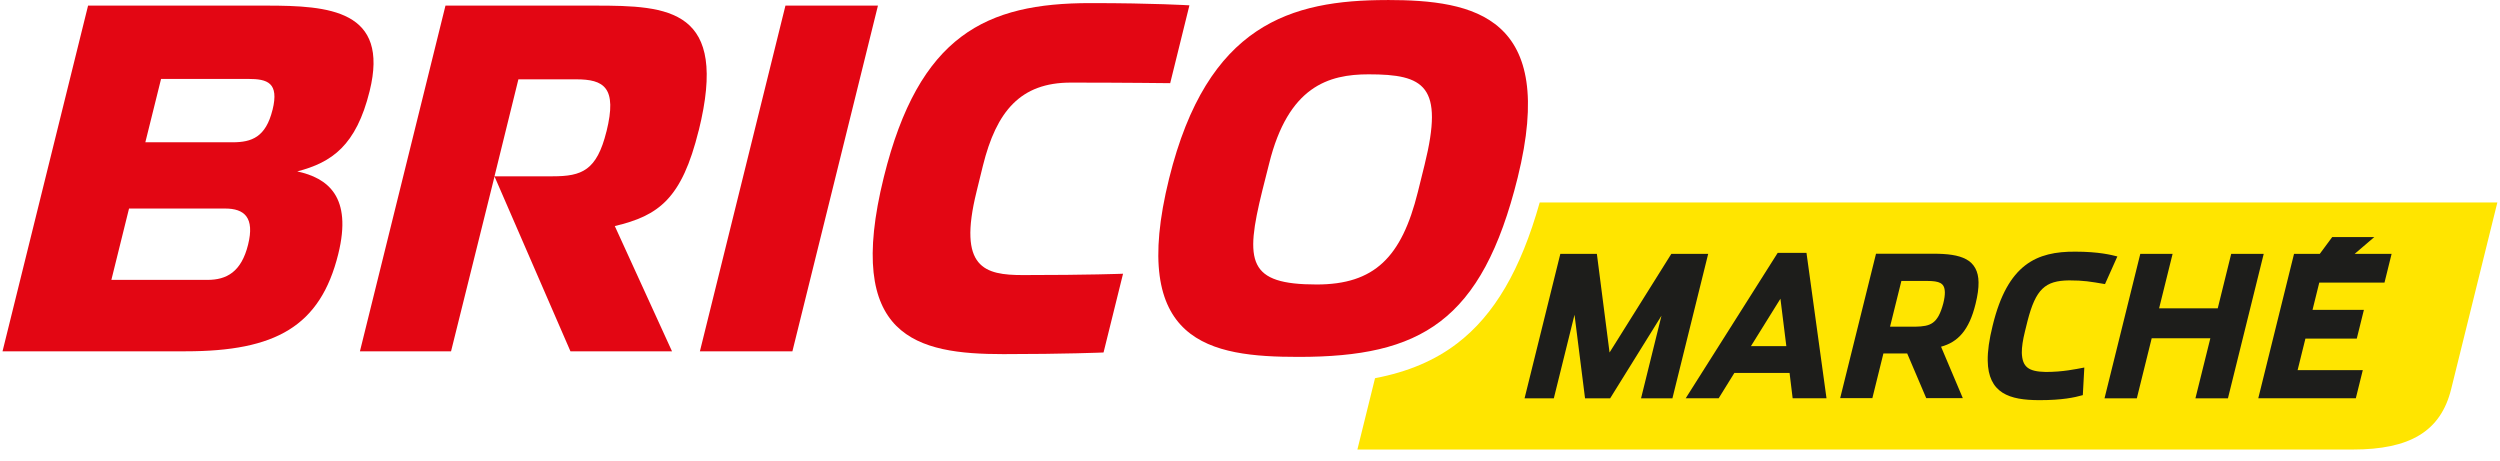 <svg width="179" height="33" viewBox="0 0 179 33" fill="none" xmlns="http://www.w3.org/2000/svg">
<path d="M110.243 14.497C108.881 19.331 106.989 22.558 104.336 24.586C102.735 25.808 100.832 26.623 98.452 27.079L97.189 32.186H168.466C172.528 32.186 174.751 30.903 175.504 27.856C176.706 23.003 178.81 14.497 178.81 14.497H110.243Z" fill="#FFE500"/>
<path d="M119.667 18.177L115.244 25.239L114.336 18.177H111.72L109.159 28.519H111.254L112.735 22.536L113.489 28.519H115.287L118.962 22.603L117.499 28.519H119.745L122.306 18.177H119.667Z" fill="#1D1D1B"/>
<path d="M127.284 18.103L120.696 28.517H123.056L124.179 26.704H128.133L128.354 28.517H130.778L129.344 18.103H127.284ZM127.901 24.781H125.369C125.782 24.123 126.987 22.183 127.479 21.388L127.901 24.781Z" fill="#1D1D1B"/>
<path d="M140.774 18.562C140.212 18.257 139.43 18.169 138.44 18.166H134.323L131.756 28.508H134.061L134.852 25.307H136.555L137.919 28.508H140.538L138.979 24.824C140.175 24.501 140.989 23.657 141.452 21.751C141.6 21.152 141.67 20.649 141.664 20.221C141.659 19.418 141.344 18.868 140.777 18.562H140.774ZM139.252 20.925C139.255 21.129 139.223 21.388 139.142 21.711C138.746 23.209 138.213 23.366 137.148 23.39H135.327L136.139 20.116H138.007C138.408 20.116 138.734 20.154 138.935 20.267C139.13 20.381 139.24 20.547 139.252 20.925Z" fill="#1D1D1B"/>
<path d="M146.47 26.632C145.225 26.606 144.8 26.271 144.762 25.267C144.756 24.863 144.832 24.348 144.989 23.719L145.172 22.977C145.76 20.699 146.432 20.094 148.143 20.076C149.202 20.076 149.668 20.163 150.718 20.341L151.603 18.362C151.181 18.252 150.253 18.019 148.603 18.019C145.824 17.998 143.744 18.912 142.676 23.306C142.422 24.322 142.309 25.151 142.321 25.829C142.335 26.955 142.713 27.691 143.377 28.113C144.037 28.532 144.939 28.648 146.016 28.651H146.025C147.654 28.651 148.533 28.462 149.13 28.291L149.237 26.315C148.615 26.431 147.71 26.632 146.47 26.632Z" fill="#1D1D1B"/>
<path d="M159.754 18.177L158.791 22.076H154.592L155.558 18.177H153.245L150.684 28.519H152.997L154.062 24.218H158.261L157.193 28.519H159.521L162.082 18.177H159.754Z" fill="#1D1D1B"/>
<path d="M170.73 20.234L171.239 18.176H168.594L170.002 16.972H166.988L166.097 18.176H164.253L161.692 28.518H168.676L169.176 26.501H164.509L165.067 24.246H168.745L169.255 22.186H165.577L166.06 20.234H170.73Z" fill="#1D1D1B"/>
<path d="M69.921 13.718L70.374 11.873C71.346 7.954 73.072 5.914 76.663 5.914C80.486 5.914 83.786 5.955 83.786 5.955L85.162 0.382C85.162 0.382 82.639 0.222 78.065 0.222C70.613 0.222 65.8 2.501 63.283 12.676C60.434 24.182 65.655 25.355 71.847 25.355C76.232 25.355 79.014 25.238 79.014 25.238L80.41 19.599C80.41 19.599 77.963 19.695 73.249 19.695C70.494 19.695 68.567 19.2 69.921 13.721V13.718Z" fill="#E30613"/>
<path d="M21.277 12.274C23.757 11.634 25.503 10.423 26.466 6.521C27.906 0.702 23.535 0.402 19.069 0.402H6.306L0.181 25.153H13.293C19.73 25.153 22.936 23.369 24.219 18.19C25.244 14.055 23.448 12.742 21.277 12.271V12.274ZM17.762 17.52C17.279 19.47 16.229 20.04 14.853 20.04H7.974L9.239 14.931H16.118C17.495 14.931 18.248 15.565 17.762 17.52ZM19.511 7.869C19.028 9.821 18.027 10.188 16.648 10.188H10.406L11.532 5.651H17.774C19.153 5.651 19.994 5.916 19.514 7.869H19.511Z" fill="#E30613"/>
<path d="M99.309 0.003C92.436 0.003 86.442 1.737 83.71 12.774C80.785 24.579 86.634 25.554 92.984 25.554C101.696 25.554 106.104 23.058 108.668 12.707C111.522 1.155 105.571 0 99.307 0L99.309 0.003ZM102.001 11.799L101.518 13.749C100.357 18.425 98.407 20.369 94.273 20.369C89.355 20.369 89.111 18.777 90.385 13.633L90.865 11.732C92.236 6.178 95.125 5.322 97.994 5.322C101.987 5.322 103.401 6.134 102.001 11.799Z" fill="#E30613"/>
<path d="M50.03 9.344C52.19 0.62 47.912 0.402 42.59 0.402H31.896L25.771 25.153H32.295L35.408 12.635L40.844 25.153H48.116L44.019 16.185C47.17 15.443 48.82 14.224 50.025 9.347L50.03 9.344ZM43.422 9.414C42.73 12.21 41.665 12.623 39.575 12.623H35.406L37.117 5.68H41.254C43.239 5.68 44.208 6.251 43.425 9.414H43.422Z" fill="#E30613"/>
<path d="M56.238 0.402L50.113 25.153H56.736L62.861 0.402H56.238Z" fill="#E30613"/>
</svg>

